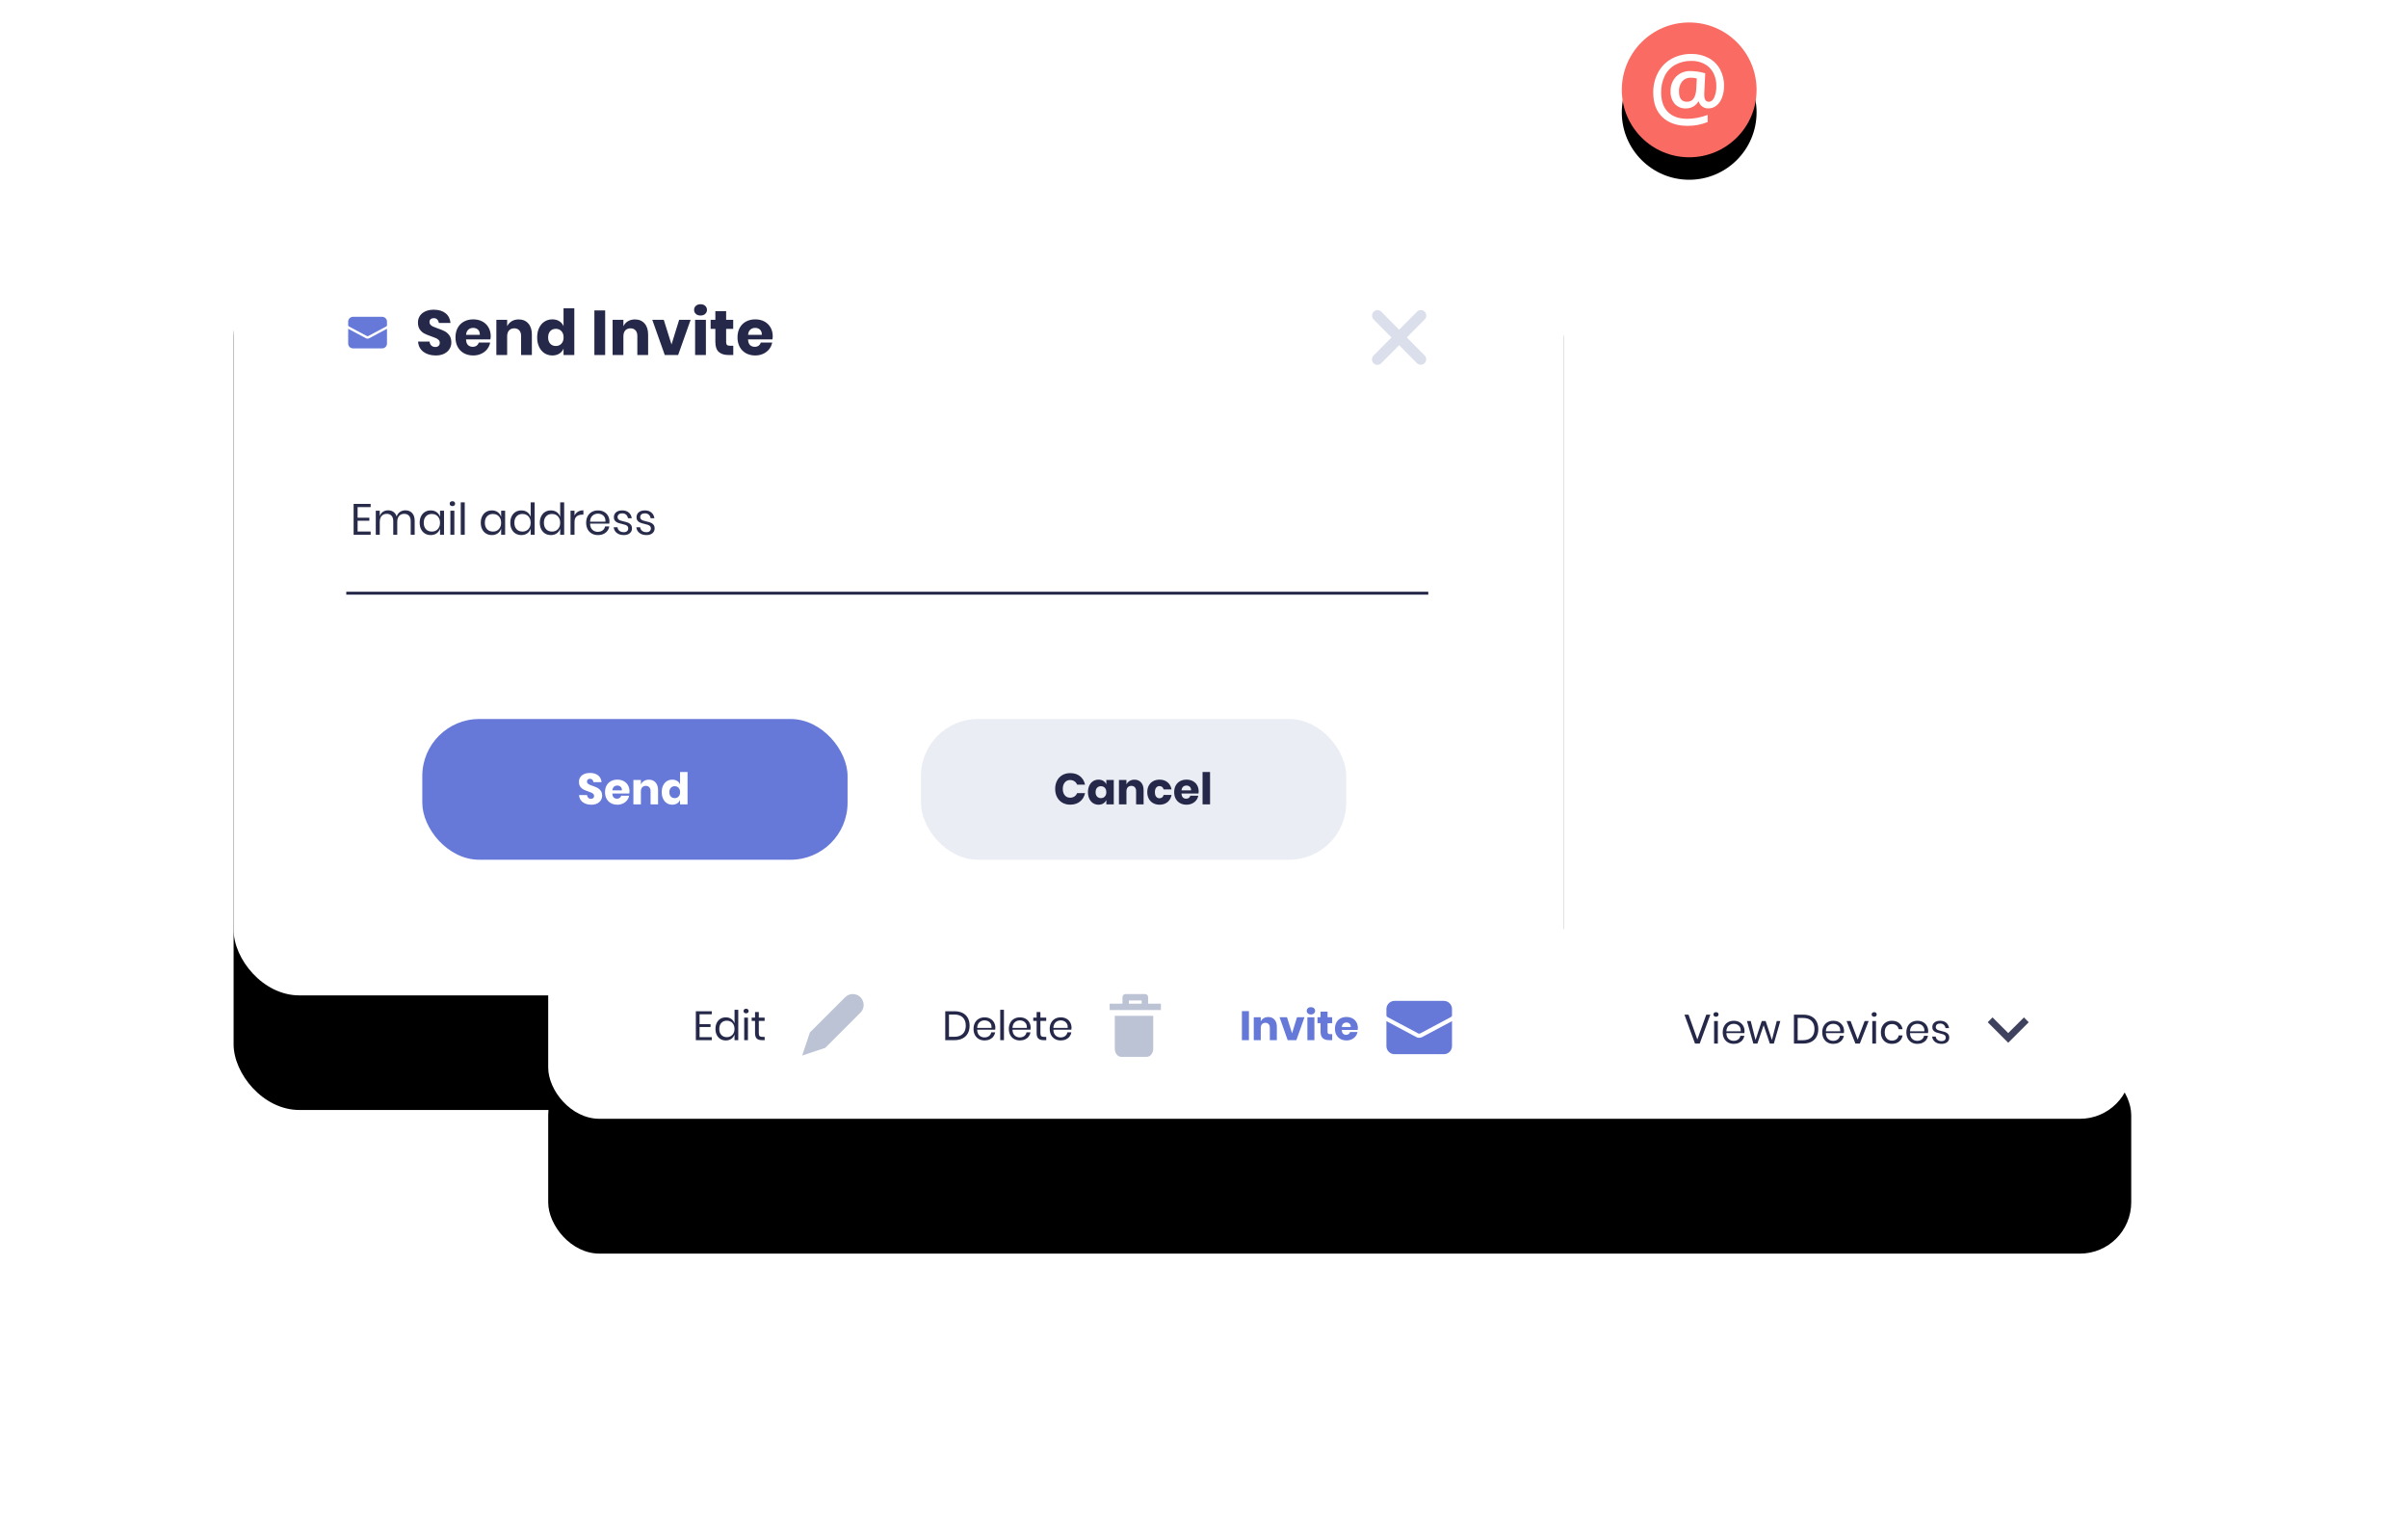 <svg xmlns="http://www.w3.org/2000/svg" xmlns:xlink="http://www.w3.org/1999/xlink" width="1072" height="681" viewBox="0 0 1072 681">
    <defs>
        <filter id="qbl0jb1efa" width="161.3%" height="197.3%" x="-30.7%" y="-35%" filterUnits="objectBoundingBox">
            <feOffset dy="51" in="SourceAlpha" result="shadowOffsetOuter1"/>
            <feGaussianBlur in="shadowOffsetOuter1" result="shadowBlurOuter1" stdDeviation="52"/>
            <feColorMatrix in="shadowBlurOuter1" values="0 0 0 0 0.353 0 0 0 0 0.387 0 0 0 0 0.552 0 0 0 0.132 0"/>
        </filter>
        <filter id="xbmg9r1c8c" width="160.4%" height="604.6%" x="-30.2%" y="-181.2%" filterUnits="objectBoundingBox">
            <feOffset dy="60" in="SourceAlpha" result="shadowOffsetOuter1"/>
            <feGaussianBlur in="shadowOffsetOuter1" result="shadowBlurOuter1" stdDeviation="61"/>
            <feColorMatrix in="shadowBlurOuter1" values="0 0 0 0 0.353 0 0 0 0 0.387 0 0 0 0 0.552 0 0 0 0.132 0"/>
        </filter>
        <filter id="oe82cxy9de" width="216.7%" height="216.7%" x="-58.3%" y="-41.7%" filterUnits="objectBoundingBox">
            <feOffset dy="10" in="SourceAlpha" result="shadowOffsetOuter1"/>
            <feGaussianBlur in="shadowOffsetOuter1" result="shadowBlurOuter1" stdDeviation="10"/>
            <feColorMatrix in="shadowBlurOuter1" values="0 0 0 0 0.98 0 0 0 0 0.42 0 0 0 0 0.388 0 0 0 0.206 0"/>
        </filter>
        <rect id="x5z0patwub" width="592" height="373" x="0" y="0" rx="29.25"/>
        <rect id="ff1zf8a8yd" width="704.73" height="84.415" x="0" y="0" rx="22.815"/>
        <circle id="gpubgzy2lf" cx="30" cy="30" r="30"/>
    </defs>
    <g fill="none" fill-rule="evenodd">
        <g transform="translate(104 10) translate(0 60)">
            <use fill="#000" filter="url(#qbl0jb1efa)" xlink:href="#x5z0patwub"/>
            <use fill="#FFF" xlink:href="#x5z0patwub"/>
            <path fill="#252848" fill-rule="nonzero" d="M89.986 88.197c1.478 0 2.737-.263 3.776-.787 1.04-.524 1.826-1.226 2.36-2.106.533-.88.8-1.844.8-2.892 0-1.292-.29-2.34-.871-3.145-.58-.805-1.273-1.418-2.078-1.84-.805-.42-1.844-.846-3.117-1.277-.88-.318-1.554-.58-2.022-.786-.468-.206-.856-.473-1.165-.8-.309-.328-.463-.726-.463-1.194 0-.58.173-1.02.52-1.32.345-.299.8-.449 1.361-.449.655 0 1.175.192 1.558.576.384.384.623.903.717 1.558h5.194c-.168-1.834-.903-3.276-2.204-4.324-1.301-1.048-3.056-1.572-5.265-1.572-1.367 0-2.579.229-3.636.688-1.058.458-1.886 1.118-2.485 1.98-.6.86-.899 1.88-.899 3.06 0 1.273.286 2.307.856 3.103.571.795 1.255 1.394 2.05 1.797.796.402 1.82.819 3.075 1.25.861.299 1.535.556 2.022.772.487.215.894.491 1.221.828.328.337.492.758.492 1.264 0 .561-.178 1.01-.534 1.347-.355.337-.842.506-1.46.506-.711 0-1.296-.215-1.755-.646-.459-.43-.725-1.02-.8-1.769h-5.11c.13 1.947.916 3.463 2.358 4.549 1.441 1.086 3.276 1.629 5.504 1.629zm16.68 0c1.31 0 2.498-.248 3.565-.745 1.067-.496 1.947-1.179 2.64-2.05.692-.87 1.142-1.857 1.348-2.962h-5.083c-.15.562-.458 1.02-.926 1.376-.468.356-1.058.534-1.77.534-.842 0-1.535-.258-2.077-.773-.543-.514-.843-1.361-.899-2.54h10.867c.094-.469.14-.9.14-1.293 0-1.497-.323-2.822-.968-3.973-.646-1.151-1.559-2.045-2.738-2.681-1.18-.637-2.546-.955-4.1-.955-1.535 0-2.901.323-4.1.969-1.198.645-2.129 1.572-2.794 2.78-.664 1.207-.996 2.634-.996 4.282 0 1.628.337 3.051 1.01 4.268.674 1.217 1.606 2.148 2.794 2.794 1.19.646 2.551.969 4.086.969zm2.948-9.183h-6.122c.075-1.01.403-1.778.983-2.302s1.31-.786 2.19-.786c.843 0 1.55.257 2.12.772.571.515.847 1.287.829 2.316zM121.772 88v-8.312c0-1.142.286-2.021.857-2.64.57-.617 1.343-.926 2.316-.926.917 0 1.652.295 2.204.885.553.59.829 1.408.829 2.457V88h4.802v-9.098c0-2.097-.53-3.744-1.587-4.942-1.058-1.198-2.485-1.797-4.282-1.797-1.198 0-2.242.271-3.131.814-.89.543-1.559 1.283-2.008 2.219V72.33h-4.802V88h4.802zm20.134.197c1.198 0 2.227-.272 3.088-.815.861-.543 1.489-1.282 1.882-2.218V88h4.801V67.22h-4.801v7.947c-.393-.936-1.02-1.675-1.882-2.218-.86-.543-1.89-.814-3.088-.814-1.292 0-2.448.323-3.468.969-1.02.645-1.826 1.572-2.415 2.78-.59 1.207-.885 2.634-.885 4.282 0 1.628.295 3.051.885 4.268.59 1.217 1.394 2.148 2.415 2.794 1.02.646 2.176.969 3.468.969zm1.544-4.212c-1.03 0-1.858-.337-2.485-1.011-.627-.674-.94-1.61-.94-2.808 0-1.198.313-2.134.94-2.808.627-.674 1.455-1.011 2.485-1.011 1.01 0 1.84.341 2.485 1.025.646.683.969 1.614.969 2.794 0 1.16-.323 2.087-.969 2.78-.646.692-1.474 1.039-2.485 1.039zM165.408 88V68.147h-4.801V88h4.801zm8.116 0v-8.312c0-1.142.285-2.021.856-2.64.571-.617 1.343-.926 2.317-.926.917 0 1.652.295 2.204.885.552.59.828 1.408.828 2.457V88h4.802v-9.098c0-2.097-.529-3.744-1.587-4.942-1.057-1.198-2.485-1.797-4.282-1.797-1.198 0-2.241.271-3.13.814-.89.543-1.56 1.283-2.008 2.219V72.33h-4.802V88h4.802zm24.373 0l5.56-15.669h-5.11l-3.398 10.98-3.454-10.98h-5.11L191.944 88h5.952zm9.968-17.578c.862 0 1.554-.239 2.078-.716.525-.477.787-1.072.787-1.783 0-.73-.262-1.334-.787-1.811-.524-.478-1.216-.716-2.078-.716-.86 0-1.553.238-2.077.716-.525.477-.787 1.08-.787 1.81 0 .712.262 1.307.787 1.784.524.477 1.216.716 2.077.716zM210.252 88V72.331h-4.801V88h4.801zm12.187 0v-4.128h-1.516c-.6 0-1.025-.121-1.278-.365-.253-.243-.38-.674-.38-1.291v-5.841h3.146V72.33h-3.145v-3.847h-4.802v3.847h-2.106v4.044h2.106v5.756c0 2.097.51 3.6 1.53 4.507 1.02.908 2.448 1.362 4.283 1.362h2.162zm9.772.197c1.31 0 2.499-.248 3.566-.745 1.067-.496 1.947-1.179 2.64-2.05.692-.87 1.141-1.857 1.347-2.962h-5.082c-.15.562-.459 1.02-.927 1.376-.468.356-1.057.534-1.769.534-.842 0-1.535-.258-2.078-.773-.543-.514-.842-1.361-.898-2.54h10.867c.093-.469.14-.9.14-1.293 0-1.497-.323-2.822-.969-3.973-.646-1.151-1.558-2.045-2.738-2.681-1.179-.637-2.545-.955-4.1-.955-1.534 0-2.9.323-4.099.969-1.198.645-2.13 1.572-2.794 2.78-.664 1.207-.997 2.634-.997 4.282 0 1.628.337 3.051 1.011 4.268.674 1.217 1.605 2.148 2.794 2.794 1.189.646 2.55.969 4.086.969zm2.948-9.183h-6.121c.075-1.01.402-1.778.983-2.302.58-.524 1.31-.786 2.19-.786.842 0 1.549.257 2.12.772.57.515.847 1.287.828 2.316z"/>
            <g fill="#6679D8" fill-rule="nonzero">
                <path d="M9.402 9.53c-.476.253-1.047.253-1.523 0l-7.88-4.202v6.552c-.005.575.22 1.128.627 1.534.406.407.96.632 1.534.626h12.96c.575.006 1.128-.22 1.534-.626.407-.406.632-.96.626-1.534V5.328L9.402 9.53z" transform="translate(51 71)"/>
                <path d="M15.12 0H2.16C1.585-.006 1.032.22.626.626c-.407.406-.632.96-.626 1.534v1.62c0 .2.11.383.286.477l8.1 4.32c.159.084.35.084.508 0l8.1-4.32c.176-.094.286-.277.286-.477V2.16c.006-.575-.22-1.128-.626-1.534-.406-.407-.96-.632-1.534-.626z" transform="translate(51 71)"/>
            </g>
            <path fill="#DADFEB" fill-rule="nonzero" d="M530.24 68.714c-.943-.951-2.47-.951-3.414 0l-7.95 8.027-7.95-8.027c-.947-.924-2.453-.91-3.384.03-.932.94-.945 2.46-.03 3.417l7.95 8.026-7.95 8.027c-.627.612-.88 1.518-.658 2.37.22.853.88 1.518 1.724 1.742.844.223 1.742-.032 2.348-.665l7.95-8.027 7.95 8.027c.948.924 2.454.91 3.385-.03.931-.94.944-2.46.03-3.417l-7.951-8.027 7.95-8.026c.943-.952.943-2.495 0-3.447z"/>
            <g transform="translate(84 250)">
                <rect width="189.321" height="62.629" fill="#6679D8" rx="25.35"/>
                <rect width="189.321" height="62.629" x="222" fill="#DADFEB" opacity=".559" rx="25.35"/>
                <path fill="#FFF" fill-rule="nonzero" d="M75.24 38.136c1.027 0 1.901-.181 2.623-.546.721-.364 1.267-.851 1.638-1.462.37-.611.555-1.28.555-2.008 0-.898-.201-1.625-.604-2.184-.403-.56-.884-.985-1.443-1.278-.559-.292-1.28-.588-2.165-.887-.61-.221-1.078-.403-1.403-.546-.326-.143-.595-.328-.81-.556-.214-.227-.322-.503-.322-.829 0-.402.12-.708.361-.916.24-.208.556-.312.946-.312.455 0 .816.133 1.082.4.267.266.433.627.498 1.082h3.607c-.117-1.274-.627-2.275-1.53-3.003-.904-.728-2.123-1.092-3.657-1.092-.949 0-1.79.16-2.525.478-.735.318-1.31.776-1.726 1.375-.416.598-.624 1.306-.624 2.125 0 .884.198 1.602.595 2.155.396.552.87.968 1.423 1.248s1.264.569 2.135.868c.599.208 1.066.386 1.404.536.338.15.621.341.849.575.227.234.341.526.341.877 0 .39-.123.703-.37.937-.247.233-.585.35-1.014.35-.495 0-.9-.149-1.22-.448-.318-.299-.503-.709-.555-1.229H69.78c.091 1.353.637 2.406 1.638 3.16s2.275 1.13 3.822 1.13zm11.583 0c.91 0 1.736-.172 2.477-.516.74-.345 1.352-.82 1.832-1.424.481-.604.793-1.29.936-2.057H88.54c-.104.39-.319.708-.644.955-.325.248-.734.371-1.228.371-.585 0-1.066-.179-1.443-.536-.377-.358-.585-.946-.624-1.765h7.547c.064-.325.097-.624.097-.897 0-1.04-.224-1.96-.673-2.76-.448-.799-1.082-1.42-1.901-1.862-.819-.442-1.768-.662-2.847-.662-1.066 0-2.015.224-2.847.672-.832.449-1.479 1.092-1.94 1.93-.462.84-.692 1.83-.692 2.974 0 1.132.234 2.12.702 2.965.467.844 1.114 1.491 1.94 1.94.825.448 1.771.672 2.837.672zm2.048-6.376H84.62c.051-.702.279-1.235.682-1.599.403-.364.91-.546 1.521-.546.585 0 1.076.179 1.472.536.397.358.588.894.576 1.609zM97.314 38v-5.772c0-.793.198-1.404.595-1.833.396-.429.932-.643 1.608-.643.638 0 1.148.204 1.531.614.384.41.576.978.576 1.706V38h3.334v-6.318c0-1.456-.367-2.6-1.102-3.432-.734-.832-1.725-1.248-2.974-1.248-.832 0-1.556.189-2.174.566-.617.377-1.082.89-1.394 1.54v-1.989H93.98V38h3.334zm13.982.136c.831 0 1.546-.188 2.144-.565.599-.377 1.034-.89 1.307-1.54V38h3.335V23.57h-3.335v5.518c-.273-.65-.709-1.163-1.306-1.54-.599-.377-1.314-.565-2.145-.565-.898 0-1.7.224-2.409.672-.708.449-1.267 1.092-1.677 1.93-.41.84-.614 1.83-.614 2.974 0 1.132.205 2.12.614 2.965.41.844.969 1.491 1.677 1.94.709.448 1.511.672 2.409.672zm1.072-2.925c-.715 0-1.29-.233-1.726-.701-.435-.468-.653-1.118-.653-1.95 0-.833.218-1.483.653-1.95.436-.468 1.011-.703 1.726-.703.702 0 1.277.238 1.726.712.448.475.672 1.122.672 1.94 0 .806-.224 1.45-.672 1.931-.449.481-1.024.721-1.726.721z"/>
                <path fill="#252848" fill-rule="nonzero" d="M288.449 38.117c1.755 0 3.208-.465 4.358-1.394 1.15-.93 1.895-2.175 2.233-3.734h-3.53c-.26.623-.66 1.117-1.199 1.482-.54.364-1.18.546-1.92.546-.976 0-1.762-.355-2.36-1.063-.598-.709-.897-1.661-.897-2.857 0-1.196.299-2.152.897-2.867.598-.715 1.385-1.072 2.36-1.072.74 0 1.38.182 1.92.546.54.364.94.864 1.2 1.502h3.529c-.338-1.573-1.082-2.822-2.233-3.744-1.15-.924-2.603-1.385-4.358-1.385-1.339 0-2.516.296-3.53.887-1.013.592-1.797 1.42-2.35 2.487-.552 1.066-.828 2.281-.828 3.646 0 1.365.276 2.58.829 3.646.552 1.066 1.336 1.895 2.35 2.487 1.013.591 2.19.887 3.529.887zm12.597.02c.832 0 1.547-.189 2.145-.566.598-.377 1.04-.89 1.326-1.54V38h3.315V27.119h-3.315v1.97c-.286-.65-.728-1.164-1.326-1.541-.598-.377-1.313-.565-2.145-.565-.897 0-1.7.224-2.408.672-.709.449-1.268 1.092-1.677 1.93-.41.84-.615 1.83-.615 2.974 0 1.132.205 2.12.615 2.965.41.844.968 1.491 1.677 1.94.708.448 1.511.672 2.408.672zm1.072-2.925c-.714 0-1.29-.235-1.725-.703-.436-.468-.653-1.117-.653-1.95 0-.831.217-1.481.653-1.95.435-.468 1.01-.702 1.726-.702.701 0 1.277.238 1.725.712.449.475.673 1.122.673 1.94 0 .806-.224 1.45-.673 1.931-.448.481-1.024.721-1.726.721zM313.469 38v-5.772c0-.793.198-1.404.594-1.833.397-.429.933-.643 1.609-.643.637 0 1.147.204 1.53.614.384.41.576.978.576 1.706V38h3.334v-6.318c0-1.456-.367-2.6-1.101-3.432-.735-.832-1.726-1.248-2.974-1.248-.832 0-1.557.189-2.174.566-.618.377-1.083.89-1.395 1.54v-1.989h-3.334V38h3.334zm14.761.136c1.404 0 2.58-.386 3.53-1.16.948-.773 1.546-1.836 1.793-3.188h-3.529c-.104.468-.319.832-.644 1.092-.325.26-.734.39-1.228.39-.585 0-1.066-.23-1.443-.692-.377-.462-.566-1.135-.566-2.019 0-.883.189-1.556.566-2.018.377-.461.858-.692 1.443-.692.494 0 .904.13 1.228.39.325.26.54.624.644 1.092h3.53c-.248-1.352-.846-2.415-1.794-3.188-.95-.774-2.126-1.16-3.53-1.16-1.066 0-2.015.224-2.847.672-.832.449-1.479 1.092-1.94 1.93-.462.84-.692 1.83-.692 2.974 0 1.132.233 2.12.702 2.965.468.844 1.114 1.491 1.94 1.94.825.448 1.771.672 2.837.672zm11.973 0c.91 0 1.736-.172 2.476-.516.742-.345 1.353-.82 1.834-1.424.48-.604.793-1.29.935-2.057h-3.529c-.104.39-.319.708-.644.955-.325.248-.734.371-1.228.371-.585 0-1.066-.179-1.443-.536-.377-.358-.585-.946-.624-1.765h7.547c.065-.325.097-.624.097-.897 0-1.04-.224-1.96-.673-2.76-.448-.799-1.082-1.42-1.901-1.862-.819-.442-1.768-.662-2.847-.662-1.066 0-2.015.224-2.847.672-.832.449-1.479 1.092-1.94 1.93-.462.84-.692 1.83-.692 2.974 0 1.132.233 2.12.702 2.965.467.844 1.114 1.491 1.94 1.94.825.448 1.771.672 2.837.672zm2.048-6.376h-4.252c.053-.702.28-1.235.683-1.599.403-.364.91-.546 1.521-.546.585 0 1.076.179 1.472.536.397.358.589.894.576 1.609zm8.443 6.24V23.57h-3.334V38h3.334z"/>
            </g>
            <path fill="#282B4A" fill-rule="nonzero" d="M61.009 168v-1.443h-5.811v-4.797h5.226v-1.365h-5.226v-4.7h5.811v-1.442h-7.586V168h7.586zm4.056 0v-5.674c0-1.196.283-2.103.848-2.72.566-.618 1.323-.927 2.272-.927.884 0 1.586.28 2.106.839.52.559.78 1.364.78 2.417V168h1.775v-5.674c0-1.196.282-2.103.848-2.72.565-.618 1.316-.927 2.252-.927.897 0 1.602.28 2.116.839.513.559.77 1.364.77 2.417V168h1.775v-6.22c0-1.508-.38-2.662-1.141-3.462-.76-.8-1.765-1.199-3.013-1.199-.884 0-1.677.237-2.379.712-.702.474-1.203 1.147-1.501 2.018-.286-.897-.764-1.576-1.434-2.038-.67-.461-1.459-.692-2.369-.692-.871 0-1.641.224-2.31.673-.67.448-1.135 1.095-1.395 1.94v-2.438h-1.774V168h1.774zm22.678.137c1.04 0 1.921-.26 2.643-.78.721-.52 1.225-1.216 1.511-2.087V168h1.774v-10.706h-1.774v2.73c-.286-.87-.79-1.566-1.511-2.086-.722-.52-1.602-.78-2.642-.78-.95 0-1.794.221-2.535.663-.742.442-1.323 1.079-1.746 1.911-.422.832-.633 1.807-.633 2.925 0 1.118.21 2.09.633 2.915.423.826 1.005 1.46 1.746 1.901.74.442 1.585.663 2.534.663zm.508-1.56c-1.093 0-1.967-.348-2.623-1.044-.657-.695-.985-1.654-.985-2.876s.328-2.18.985-2.876c.656-.696 1.53-1.043 2.623-1.043.701 0 1.329.159 1.881.477.553.319.985.777 1.297 1.375.312.598.468 1.287.468 2.067 0 .78-.156 1.466-.468 2.057-.312.592-.744 1.05-1.297 1.375-.552.325-1.18.488-1.882.488zm9.145-11.33c.364 0 .656-.1.877-.302.222-.202.332-.465.332-.79s-.11-.588-.332-.79c-.22-.201-.513-.302-.877-.302s-.656.1-.877.302c-.222.202-.332.465-.332.79s.11.588.332.79c.22.201.513.302.877.302zM98.273 168v-10.706H96.5V168h1.775zm4.622 0v-14.43h-1.774V168h1.774zm12.051.137c1.04 0 1.92-.26 2.642-.78s1.226-1.216 1.512-2.087V168h1.774v-10.706H119.1v2.73c-.286-.87-.79-1.566-1.512-2.086-.721-.52-1.602-.78-2.642-.78-.949 0-1.794.221-2.535.663-.741.442-1.323 1.079-1.745 1.911-.423.832-.634 1.807-.634 2.925 0 1.118.211 2.09.634 2.915.422.826 1.004 1.46 1.745 1.901.741.442 1.586.663 2.535.663zm.507-1.56c-1.092 0-1.966-.348-2.623-1.044-.656-.695-.984-1.654-.984-2.876s.328-2.18.984-2.876c.657-.696 1.531-1.043 2.623-1.043.702 0 1.33.159 1.882.477.552.319.985.777 1.297 1.375.311.598.468 1.287.468 2.067 0 .78-.156 1.466-.468 2.057-.313.592-.745 1.05-1.297 1.375-.553.325-1.18.488-1.882.488zm12.636 1.56c1.04 0 1.92-.26 2.642-.78s1.226-1.216 1.512-2.087V168h1.774v-14.43h-1.774v6.454c-.286-.87-.79-1.566-1.512-2.086-.721-.52-1.602-.78-2.642-.78-.949 0-1.794.221-2.535.663-.741.442-1.323 1.079-1.745 1.911-.423.832-.634 1.807-.634 2.925 0 1.118.211 2.09.634 2.915.422.826 1.004 1.46 1.745 1.901.741.442 1.586.663 2.535.663zm.507-1.56c-1.092 0-1.966-.348-2.623-1.044-.656-.695-.984-1.654-.984-2.876s.328-2.18.984-2.876c.657-.696 1.531-1.043 2.623-1.043.702 0 1.33.159 1.882.477.552.319.984.777 1.296 1.375.313.598.469 1.287.469 2.067 0 .78-.156 1.466-.469 2.057-.311.592-.744 1.05-1.296 1.375-.553.325-1.18.488-1.882.488zm12.636 1.56c1.04 0 1.92-.26 2.642-.78s1.226-1.216 1.512-2.087V168h1.774v-14.43h-1.774v6.454c-.286-.87-.79-1.566-1.512-2.086-.721-.52-1.602-.78-2.642-.78-.949 0-1.794.221-2.535.663-.741.442-1.323 1.079-1.745 1.911-.423.832-.634 1.807-.634 2.925 0 1.118.211 2.09.634 2.915.422.826 1.004 1.46 1.745 1.901.741.442 1.586.663 2.535.663zm.507-1.56c-1.092 0-1.966-.348-2.623-1.044-.656-.695-.985-1.654-.985-2.876s.329-2.18.985-2.876c.657-.696 1.531-1.043 2.623-1.043.702 0 1.33.159 1.882.477.552.319.984.777 1.296 1.375.313.598.469 1.287.469 2.067 0 .78-.156 1.466-.469 2.057-.311.592-.744 1.05-1.296 1.375-.553.325-1.18.488-1.882.488zM151.762 168v-5.636c0-1.183.319-2.03.956-2.544.637-.514 1.456-.77 2.457-.77h.545v-1.931c-.935 0-1.742.205-2.417.614-.677.41-1.19.985-1.541 1.726v-2.165h-1.774V168h1.774zm10.452.137c.897 0 1.703-.163 2.418-.488.715-.325 1.297-.78 1.745-1.365.449-.585.738-1.248.868-1.989h-1.892c-.13.728-.484 1.31-1.062 1.745-.579.436-1.297.654-2.155.654-.949 0-1.752-.306-2.408-.917-.657-.611-1.005-1.527-1.043-2.75h8.56c.052-.272.078-.597.078-.974 0-.898-.205-1.716-.614-2.458-.41-.74-1.001-1.332-1.775-1.774-.773-.442-1.68-.663-2.72-.663-1.027 0-1.937.221-2.73.663-.793.442-1.414 1.079-1.862 1.911-.449.832-.673 1.807-.673 2.925 0 1.118.224 2.09.673 2.915.448.826 1.069 1.46 1.862 1.901.793.442 1.703.663 2.73.663zm3.315-5.968h-6.844c.052-1.17.409-2.057 1.072-2.661.663-.605 1.482-.907 2.457-.907.611 0 1.177.13 1.697.39s.929.656 1.228 1.19c.299.532.429 1.195.39 1.988zm8.21 5.968c1.091 0 1.966-.274 2.622-.82.657-.546.985-1.254.985-2.125 0-.702-.172-1.261-.517-1.677-.344-.416-.76-.718-1.248-.907-.487-.188-1.127-.374-1.92-.555-.625-.143-1.115-.277-1.473-.4-.357-.124-.656-.306-.897-.546-.24-.24-.36-.556-.36-.946 0-.52.178-.933.536-1.238.357-.306.854-.459 1.491-.459.755 0 1.356.205 1.804.615.449.41.712.933.79 1.57h1.697c-.156-1.066-.602-1.915-1.336-2.545-.735-.63-1.707-.946-2.916-.946-1.144 0-2.047.276-2.71.829-.663.552-.995 1.277-.995 2.174 0 .676.166 1.212.498 1.609.331.396.734.685 1.209.867.474.183 1.108.364 1.901.547.637.143 1.137.279 1.501.409.364.13.67.319.917.566.247.246.37.578.37.994 0 .507-.172.917-.516 1.228-.345.313-.822.469-1.434.469-.819 0-1.478-.202-1.979-.605-.5-.403-.783-.93-.848-1.58h-1.716c.143 1.093.618 1.944 1.424 2.555.805.611 1.845.917 3.12.917zm10.081 0c1.092 0 1.966-.274 2.623-.82.656-.546.984-1.254.984-2.125 0-.702-.172-1.261-.516-1.677-.345-.416-.76-.718-1.248-.907-.488-.188-1.128-.374-1.921-.555-.624-.143-1.115-.277-1.472-.4-.358-.124-.657-.306-.897-.546-.24-.24-.361-.556-.361-.946 0-.52.179-.933.536-1.238.358-.306.855-.459 1.492-.459.754 0 1.355.205 1.804.615.448.41.712.933.79 1.57h1.696c-.156-1.066-.601-1.915-1.336-2.545-.734-.63-1.706-.946-2.915-.946-1.144 0-2.048.276-2.71.829-.663.552-.995 1.277-.995 2.174 0 .676.166 1.212.497 1.609.332.396.735.685 1.21.867.474.183 1.108.364 1.9.547.638.143 1.138.279 1.502.409.364.13.67.319.916.566.248.246.371.578.371.994 0 .507-.172.917-.517 1.228-.344.313-.822.469-1.433.469-.819 0-1.479-.202-1.98-.605-.5-.403-.782-.93-.847-1.58h-1.716c.143 1.093.617 1.944 1.423 2.555.806.611 1.846.917 3.12.917z"/>
            <path stroke="#252848" stroke-linecap="square" stroke-width="1.3" d="M50.809 194L531.191 194"/>
        </g>
        <g transform="translate(104 10) translate(140.052 403.507)">
            <use fill="#000" filter="url(#xbmg9r1c8c)" xlink:href="#ff1zf8a8yd"/>
            <use fill="#FFF" xlink:href="#ff1zf8a8yd"/>
            <path fill="#BBC3D5" fill-rule="nonzero" d="M139.005 30.314c-.904-.906-2.132-1.415-3.412-1.415-1.28 0-2.507.509-3.412 1.415l-15.698 15.698-3.422 10.266 10.267-3.422 15.698-15.698c.905-.904 1.414-2.132 1.414-3.412 0-1.28-.509-2.507-1.414-3.412l-.02-.02z"/>
            <g fill="#6679D8" fill-rule="nonzero">
                <path d="M15.89 16.105c-.805.429-1.77.429-2.575 0L0 9.005v11.072c-.01.972.37 1.906 1.057 2.593.687.687 1.622 1.068 2.593 1.058h21.903c.971.01 1.906-.371 2.593-1.058s1.068-1.621 1.057-2.593V9.005l-13.313 7.1z" transform="translate(373.152 31.941)"/>
                <path d="M25.553 0H3.65C2.68-.01 1.744.37 1.057 1.057.371 1.744-.01 2.68 0 3.65v2.738c0 .337.185.647.483.806l13.689 7.3c.269.143.59.143.86 0l13.688-7.3c.298-.159.483-.469.483-.806V3.65c.01-.971-.37-1.906-1.057-2.593C27.459.371 26.524-.01 25.553 0z" transform="translate(373.152 31.941)"/>
            </g>
            <g fill="#BBC3D5" fill-rule="nonzero">
                <path d="M2.281 9.696v14.602c0 2.008 1.284 3.65 2.852 3.65h11.408c1.568 0 2.852-1.642 2.852-3.65V9.696H2.282zM17.111 4.278V1.426C17.111.57 16.541 0 15.685 0H7.13c-.856 0-1.426.57-1.426 1.426v2.852H0V7.13h22.815V4.278h-5.704zm-2.852 0H8.556V2.852h5.703v1.426z" transform="translate(249.951 28.899)"/>
            </g>
            <path fill="#252848" fill-rule="nonzero" d="M72.821 49.42v-1.35h-5.439v-4.49h4.892v-1.278h-4.892v-4.399h5.44v-1.35h-7.1V49.42h7.1zm6.243.128c.973 0 1.797-.244 2.473-.73.675-.487 1.147-1.138 1.414-1.953v2.555h1.661V35.914h-1.66v6.04c-.268-.814-.74-1.465-1.415-1.952-.676-.487-1.5-.73-2.473-.73-.889 0-1.68.207-2.373.62-.694.414-1.238 1.01-1.634 1.79-.395.778-.593 1.69-.593 2.737 0 1.046.198 1.956.593 2.729.396.772.94 1.365 1.634 1.78.693.413 1.484.62 2.373.62zm.474-1.46c-1.022 0-1.84-.326-2.455-.977-.614-.65-.921-1.548-.921-2.692 0-1.144.307-2.041.921-2.692.615-.651 1.433-.977 2.455-.977.657 0 1.244.15 1.761.447.518.299.922.728 1.214 1.287.292.56.438 1.205.438 1.935s-.146 1.372-.438 1.926c-.292.553-.696.982-1.214 1.286-.517.305-1.104.457-1.76.457zm8.56-10.605c.341 0 .615-.094.822-.283.207-.188.31-.435.31-.739s-.103-.55-.31-.74c-.207-.188-.48-.282-.822-.282-.34 0-.614.094-.821.283-.207.188-.31.435-.31.74 0 .303.103.55.31.738.207.189.48.283.821.283zm.822 11.937V39.4h-1.661v10.02h1.66zm7.447 0v-1.46h-1.023c-.584 0-.994-.119-1.232-.356-.237-.237-.356-.678-.356-1.323v-5.44h2.592V39.4h-2.592v-2.5h-1.679v2.5h-1.496v1.442h1.496v5.402c0 1.144.253 1.96.758 2.446.505.487 1.268.73 2.29.73h1.242zM180.843 49.42c1.424 0 2.643-.265 3.66-.794 1.015-.53 1.785-1.278 2.308-2.245.523-.967.785-2.102.785-3.404 0-1.314-.262-2.455-.785-3.422-.523-.968-1.293-1.71-2.309-2.227-1.016-.517-2.236-.776-3.66-.776h-4.088V49.42h4.089zm-.128-1.497h-2.3v-9.91h2.3c1.691 0 2.978.435 3.86 1.305.883.87 1.324 2.09 1.324 3.659 0 1.57-.444 2.787-1.333 3.65-.888.864-2.172 1.296-3.85 1.296zm13.561 1.625c.84 0 1.594-.152 2.264-.457.669-.304 1.213-.73 1.633-1.277.42-.548.69-1.168.812-1.862h-1.77c-.122.682-.453 1.226-.995 1.634-.541.407-1.214.611-2.017.611-.888 0-1.64-.286-2.254-.858-.614-.572-.94-1.43-.976-2.573h8.012c.049-.256.073-.56.073-.913 0-.84-.191-1.606-.575-2.3-.383-.693-.937-1.247-1.66-1.66-.725-.414-1.573-.621-2.547-.621-.961 0-1.813.207-2.555.62-.742.414-1.323 1.01-1.743 1.79-.42.778-.63 1.69-.63 2.737 0 1.046.21 1.956.63 2.729.42.772 1 1.365 1.743 1.78.742.413 1.594.62 2.555.62zm3.103-5.585h-6.406c.048-1.095.383-1.926 1.004-2.492.62-.566 1.387-.848 2.3-.848.571 0 1.1.121 1.587.365.487.243.87.614 1.15 1.113.28.499.402 1.12.365 1.862zm5.512 5.457V35.914h-1.66V49.42h1.66zm7.1.128c.84 0 1.594-.152 2.264-.457.669-.304 1.213-.73 1.633-1.277.42-.548.69-1.168.812-1.862h-1.77c-.122.682-.453 1.226-.995 1.634-.541.407-1.214.611-2.017.611-.888 0-1.64-.286-2.254-.858-.614-.572-.94-1.43-.976-2.573h8.012c.049-.256.073-.56.073-.913 0-.84-.191-1.606-.575-2.3-.383-.693-.937-1.247-1.66-1.66-.725-.414-1.573-.621-2.547-.621-.961 0-1.813.207-2.555.62-.742.414-1.323 1.01-1.743 1.79-.42.778-.63 1.69-.63 2.737 0 1.046.21 1.956.63 2.729.42.772 1 1.365 1.743 1.78.742.413 1.594.62 2.555.62zm3.103-5.585h-6.406c.048-1.095.383-1.926 1.004-2.492.62-.566 1.387-.848 2.3-.848.571 0 1.1.121 1.587.365.487.243.87.614 1.15 1.113.28.499.402 1.12.365 1.862zm8.633 5.457v-1.46h-1.022c-.584 0-.995-.119-1.232-.356s-.356-.678-.356-1.323v-5.44h2.592V39.4h-2.592v-2.5h-1.679v2.5h-1.497v1.442h1.497v5.402c0 1.144.253 1.96.758 2.446.505.487 1.268.73 2.29.73h1.241zm6.462.128c.84 0 1.594-.152 2.263-.457.669-.304 1.214-.73 1.633-1.277.42-.548.69-1.168.813-1.862h-1.77c-.123.682-.454 1.226-.996 1.634-.541.407-1.213.611-2.016.611-.889 0-1.64-.286-2.255-.858-.614-.572-.94-1.43-.976-2.573h8.013c.048-.256.073-.56.073-.913 0-.84-.192-1.606-.575-2.3-.384-.693-.937-1.247-1.661-1.66-.724-.414-1.573-.621-2.546-.621-.962 0-1.814.207-2.556.62-.742.414-1.323 1.01-1.743 1.79-.42.778-.63 1.69-.63 2.737 0 1.046.21 1.956.63 2.729.42.772 1.001 1.365 1.743 1.78.742.413 1.594.62 2.556.62zm3.102-5.585h-6.406c.049-1.095.383-1.926 1.004-2.492.62-.566 1.387-.848 2.3-.848.571 0 1.1.121 1.587.365.487.243.87.614 1.15 1.113.28.499.402 1.12.365 1.862z"/>
            <path fill="#6679D8" fill-rule="nonzero" d="M311.947 49.42V36.516h-3.121V49.42h3.121zm5.275 0v-5.403c0-.742.185-1.314.556-1.715.372-.402.874-.603 1.506-.603.596 0 1.074.192 1.433.575.359.384.538.916.538 1.597v5.549h3.122v-5.914c0-1.362-.344-2.433-1.032-3.212-.687-.779-1.615-1.168-2.783-1.168-.779 0-1.457.176-2.035.53-.578.352-1.013.833-1.305 1.441v-1.862H314.1V49.42h3.12zm15.843 0l3.613-10.185h-3.321l-2.209 7.137-2.245-7.137h-3.322l3.614 10.185h3.87zm6.479-11.426c.56 0 1.01-.155 1.35-.465.341-.31.512-.697.512-1.16 0-.474-.17-.866-.511-1.176-.341-.31-.791-.466-1.351-.466-.56 0-1.01.155-1.35.466-.341.31-.512.702-.512 1.177 0 .462.17.849.511 1.159.341.31.791.465 1.351.465zm1.551 11.426V39.235h-3.12V49.42h3.12zm7.922 0v-2.683h-.986c-.39 0-.666-.08-.83-.237-.165-.159-.247-.438-.247-.84v-3.796H349v-2.629h-2.045v-2.5h-3.12v2.5h-1.37v2.629h1.37v3.741c0 1.363.33 2.34.994 2.93.663.59 1.59.885 2.783.885h1.406zm6.351.128c.852 0 1.625-.161 2.318-.484.694-.322 1.266-.766 1.716-1.332.45-.566.742-1.208.876-1.926h-3.303c-.098.365-.298.663-.603.894-.304.232-.687.347-1.15.347-.547 0-.997-.167-1.35-.502-.353-.334-.548-.885-.584-1.651h7.063c.061-.305.092-.585.092-.84 0-.974-.21-1.834-.63-2.583-.42-.748-1.013-1.33-1.78-1.743-.766-.414-1.655-.62-2.665-.62-.997 0-1.886.21-2.664.63-.78.42-1.384 1.021-1.816 1.806-.432.785-.648 1.713-.648 2.784 0 1.058.219 1.983.657 2.774.438.79 1.043 1.396 1.816 1.816.772.42 1.658.63 2.655.63zm1.917-5.969h-3.979c.049-.657.262-1.156.639-1.496.377-.341.852-.511 1.423-.511.548 0 1.007.167 1.378.502.372.334.551.836.539 1.505z"/>
            <path fill="#252848" fill-rule="nonzero" d="M512.634 50.941l4.727-12.868h-1.807l-3.979 11.025-3.924-11.025h-1.825l4.709 12.868h2.099zm7.246-11.937c.34 0 .614-.094.821-.283.207-.188.31-.435.31-.739s-.103-.55-.31-.74c-.207-.188-.48-.282-.821-.282-.34 0-.615.094-.822.283-.206.188-.31.435-.31.74 0 .303.104.55.31.738.207.189.481.283.822.283zm.821 11.937v-10.02h-1.66v10.02h1.66zm7.1.128c.84 0 1.594-.152 2.263-.457.67-.304 1.214-.73 1.634-1.277.42-.548.69-1.168.812-1.862h-1.77c-.122.682-.453 1.226-.995 1.634-.541.407-1.214.611-2.017.611-.888 0-1.64-.286-2.254-.858-.614-.572-.94-1.43-.976-2.573h8.012c.049-.256.073-.56.073-.913 0-.84-.191-1.606-.575-2.3-.383-.693-.937-1.247-1.66-1.66-.725-.414-1.573-.621-2.547-.621-.961 0-1.813.207-2.555.62-.742.414-1.323 1.01-1.743 1.79-.42.778-.63 1.69-.63 2.737 0 1.046.21 1.956.63 2.729.42.772 1 1.365 1.743 1.78.742.413 1.594.62 2.555.62zm3.103-5.585h-6.406c.048-1.095.383-1.926 1.003-2.492.621-.566 1.388-.848 2.3-.848.572 0 1.101.121 1.588.365.487.243.87.614 1.15 1.113.28.499.402 1.12.365 1.862zm7.41 5.457l2.775-8.159 2.756 8.159h1.788l2.884-10.02h-1.588l-2.153 8.414-2.793-8.414h-1.734l-2.774 8.432-2.136-8.432h-1.679l2.847 10.02h1.807zm20.351 0c1.424 0 2.644-.265 3.66-.794 1.016-.53 1.786-1.278 2.309-2.245.523-.967.785-2.102.785-3.404 0-1.314-.262-2.455-.785-3.422-.523-.968-1.293-1.71-2.31-2.227-1.015-.517-2.235-.776-3.659-.776h-4.088v12.868h4.088zm-.127-1.497h-2.3v-9.91h2.3c1.69 0 2.978.435 3.86 1.305.882.87 1.323 2.09 1.323 3.659 0 1.57-.444 2.787-1.332 3.65-.889.864-2.172 1.296-3.851 1.296zm13.56 1.625c.84 0 1.595-.152 2.264-.457.67-.304 1.214-.73 1.634-1.277.42-.548.69-1.168.812-1.862h-1.77c-.122.682-.454 1.226-.995 1.634-.542.407-1.214.611-2.017.611-.888 0-1.64-.286-2.254-.858-.615-.572-.94-1.43-.977-2.573h8.013c.048-.256.073-.56.073-.913 0-.84-.192-1.606-.575-2.3-.383-.693-.937-1.247-1.661-1.66-.724-.414-1.573-.621-2.546-.621-.961 0-1.813.207-2.555.62-.743.414-1.324 1.01-1.744 1.79-.42.778-.63 1.69-.63 2.737 0 1.046.21 1.956.63 2.729.42.772 1.001 1.365 1.744 1.78.742.413 1.594.62 2.555.62zm3.104-5.585h-6.407c.049-1.095.383-1.926 1.004-2.492.62-.566 1.387-.848 2.3-.848.572 0 1.101.121 1.588.365.486.243.87.614 1.15 1.113.28.499.401 1.12.365 1.862zm8.706 5.457l3.924-10.02h-1.789l-3.103 8.25-3.139-8.25h-1.789l3.925 10.02h1.97zm6.388-11.937c.34 0 .615-.094.821-.283.207-.188.31-.435.31-.739s-.103-.55-.31-.74c-.206-.188-.48-.282-.821-.282-.34 0-.614.094-.821.283-.207.188-.31.435-.31.74 0 .303.103.55.31.738.207.189.48.283.821.283zm.821 11.937v-10.02h-1.66v10.02h1.66zm7.1.128c1.278 0 2.337-.338 3.176-1.013.84-.676 1.357-1.591 1.552-2.747h-1.753c-.121.718-.453 1.284-.994 1.697-.542.414-1.214.62-2.017.62-.584 0-1.117-.133-1.597-.4-.48-.268-.867-.68-1.16-1.233-.291-.553-.437-1.238-.437-2.053s.146-1.5.438-2.053c.292-.554.678-.965 1.159-1.232.48-.268 1.013-.402 1.597-.402.803 0 1.475.204 2.017.611.541.408.873.97.994 1.689h1.753c-.195-1.144-.712-2.057-1.552-2.738-.84-.681-1.898-1.022-3.176-1.022-.96 0-1.813.207-2.555.62-.742.414-1.323 1.01-1.743 1.79-.42.778-.63 1.69-.63 2.737 0 1.046.21 1.956.63 2.729.42.772 1 1.365 1.743 1.78.742.413 1.594.62 2.555.62zm11.335 0c.84 0 1.594-.152 2.263-.457.67-.304 1.214-.73 1.634-1.277.42-.548.69-1.168.812-1.862h-1.77c-.122.682-.454 1.226-.995 1.634-.542.407-1.214.611-2.017.611-.888 0-1.64-.286-2.254-.858-.615-.572-.94-1.43-.977-2.573h8.013c.049-.256.073-.56.073-.913 0-.84-.192-1.606-.575-2.3-.383-.693-.937-1.247-1.66-1.66-.725-.414-1.574-.621-2.547-.621-.961 0-1.813.207-2.555.62-.743.414-1.324 1.01-1.743 1.79-.42.778-.63 1.69-.63 2.737 0 1.046.21 1.956.63 2.729.42.772 1 1.365 1.743 1.78.742.413 1.594.62 2.555.62zm3.103-5.585h-6.407c.049-1.095.384-1.926 1.004-2.492.62-.566 1.387-.848 2.3-.848.572 0 1.101.121 1.588.365.487.243.87.614 1.15 1.113.28.499.401 1.12.365 1.862zm7.684 5.585c1.022 0 1.84-.256 2.455-.767.614-.51.921-1.174.921-1.99 0-.656-.16-1.18-.483-1.569-.323-.39-.712-.672-1.168-.849-.457-.176-1.056-.35-1.798-.52-.584-.134-1.044-.258-1.378-.374-.335-.116-.615-.286-.84-.511-.225-.225-.337-.52-.337-.885 0-.487.167-.873.501-1.16.335-.285.8-.428 1.397-.428.705 0 1.268.191 1.688.575.42.383.666.873.74 1.469h1.587c-.146-.998-.563-1.792-1.25-2.382-.688-.59-1.597-.885-2.729-.885-1.07 0-1.916.258-2.537.776-.62.517-.93 1.195-.93 2.035 0 .632.155 1.134.465 1.505.31.372.687.642 1.131.813.445.17 1.038.34 1.78.51.596.135 1.065.262 1.405.384.341.122.627.298.858.53.231.23.347.54.347.93 0 .475-.161.858-.484 1.15-.322.292-.77.438-1.341.438-.767 0-1.384-.188-1.853-.566-.468-.377-.733-.87-.794-1.478h-1.606c.134 1.022.578 1.819 1.333 2.39.754.573 1.727.859 2.92.859z"/>
            <g fill="#3F425E" fill-rule="nonzero">
                <path d="M2.145 0.278L9.126 7.244 16.107 0.278 18.252 2.422 9.126 11.548 0 2.422z" transform="translate(640.848 39.025)"/>
            </g>
        </g>
        <g transform="translate(104 10) translate(618)">
            <use fill="#000" filter="url(#oe82cxy9de)" xlink:href="#gpubgzy2lf"/>
            <use fill="#FA6B63" xlink:href="#gpubgzy2lf"/>
            <path fill="#FFF" fill-rule="nonzero" d="M45.515 28.266c.02 1.739-.277 3.467-.878 5.1-.486 1.398-1.339 2.642-2.468 3.6-1.036.85-2.338 1.306-3.678 1.288-.956.022-1.894-.266-2.673-.82-.751-.541-1.29-1.328-1.522-2.224h-.237c-.574.954-1.388 1.74-2.36 2.283-.974.516-2.061.778-3.162.76-1.888.095-3.721-.656-5-2.048-1.282-1.553-1.933-3.532-1.825-5.542-.101-2.412.77-4.764 2.42-6.526 1.716-1.715 4.077-2.626 6.5-2.508 1.101.008 2.2.097 3.288.264 1.09.149 2.164.393 3.21.73l-.434 9.08v.468c0 2.081.676 3.122 2.03 3.122 1.026 0 1.842-.664 2.448-1.99.658-1.608.967-3.338.907-5.074.044-2.038-.426-4.055-1.366-5.863-.88-1.654-2.231-3.01-3.883-3.893-1.778-.936-3.764-1.408-5.773-1.37-2.518-.062-5.009.53-7.23 1.718-2.027 1.121-3.664 2.833-4.694 4.909-1.12 2.304-1.675 4.843-1.62 7.405 0 3.772 1.008 6.672 3.024 8.7 2.016 2.028 4.91 3.042 8.683 3.044 3.081-.039 6.13-.634 9-1.756v3.2c-2.835 1.139-5.867 1.71-8.922 1.68-4.812 0-8.565-1.298-11.258-3.893-2.693-2.596-4.04-6.215-4.039-10.858-.057-3.159.695-6.28 2.185-9.064 1.384-2.574 3.49-4.686 6.06-6.078 2.697-1.434 5.715-2.159 8.77-2.107 2.62-.048 5.211.555 7.541 1.756 2.163 1.13 3.948 2.87 5.132 5.005 1.25 2.3 1.878 4.885 1.824 7.502zM25.46 30.744c0 3.032 1.19 4.547 3.57 4.547 2.511 0 3.884-1.906 4.117-5.717l.235-4.664c-.86-.226-1.746-.338-2.635-.331-1.484-.079-2.92.533-3.892 1.658-.99 1.287-1.484 2.886-1.395 4.507z"/>
        </g>
    </g>
</svg>
